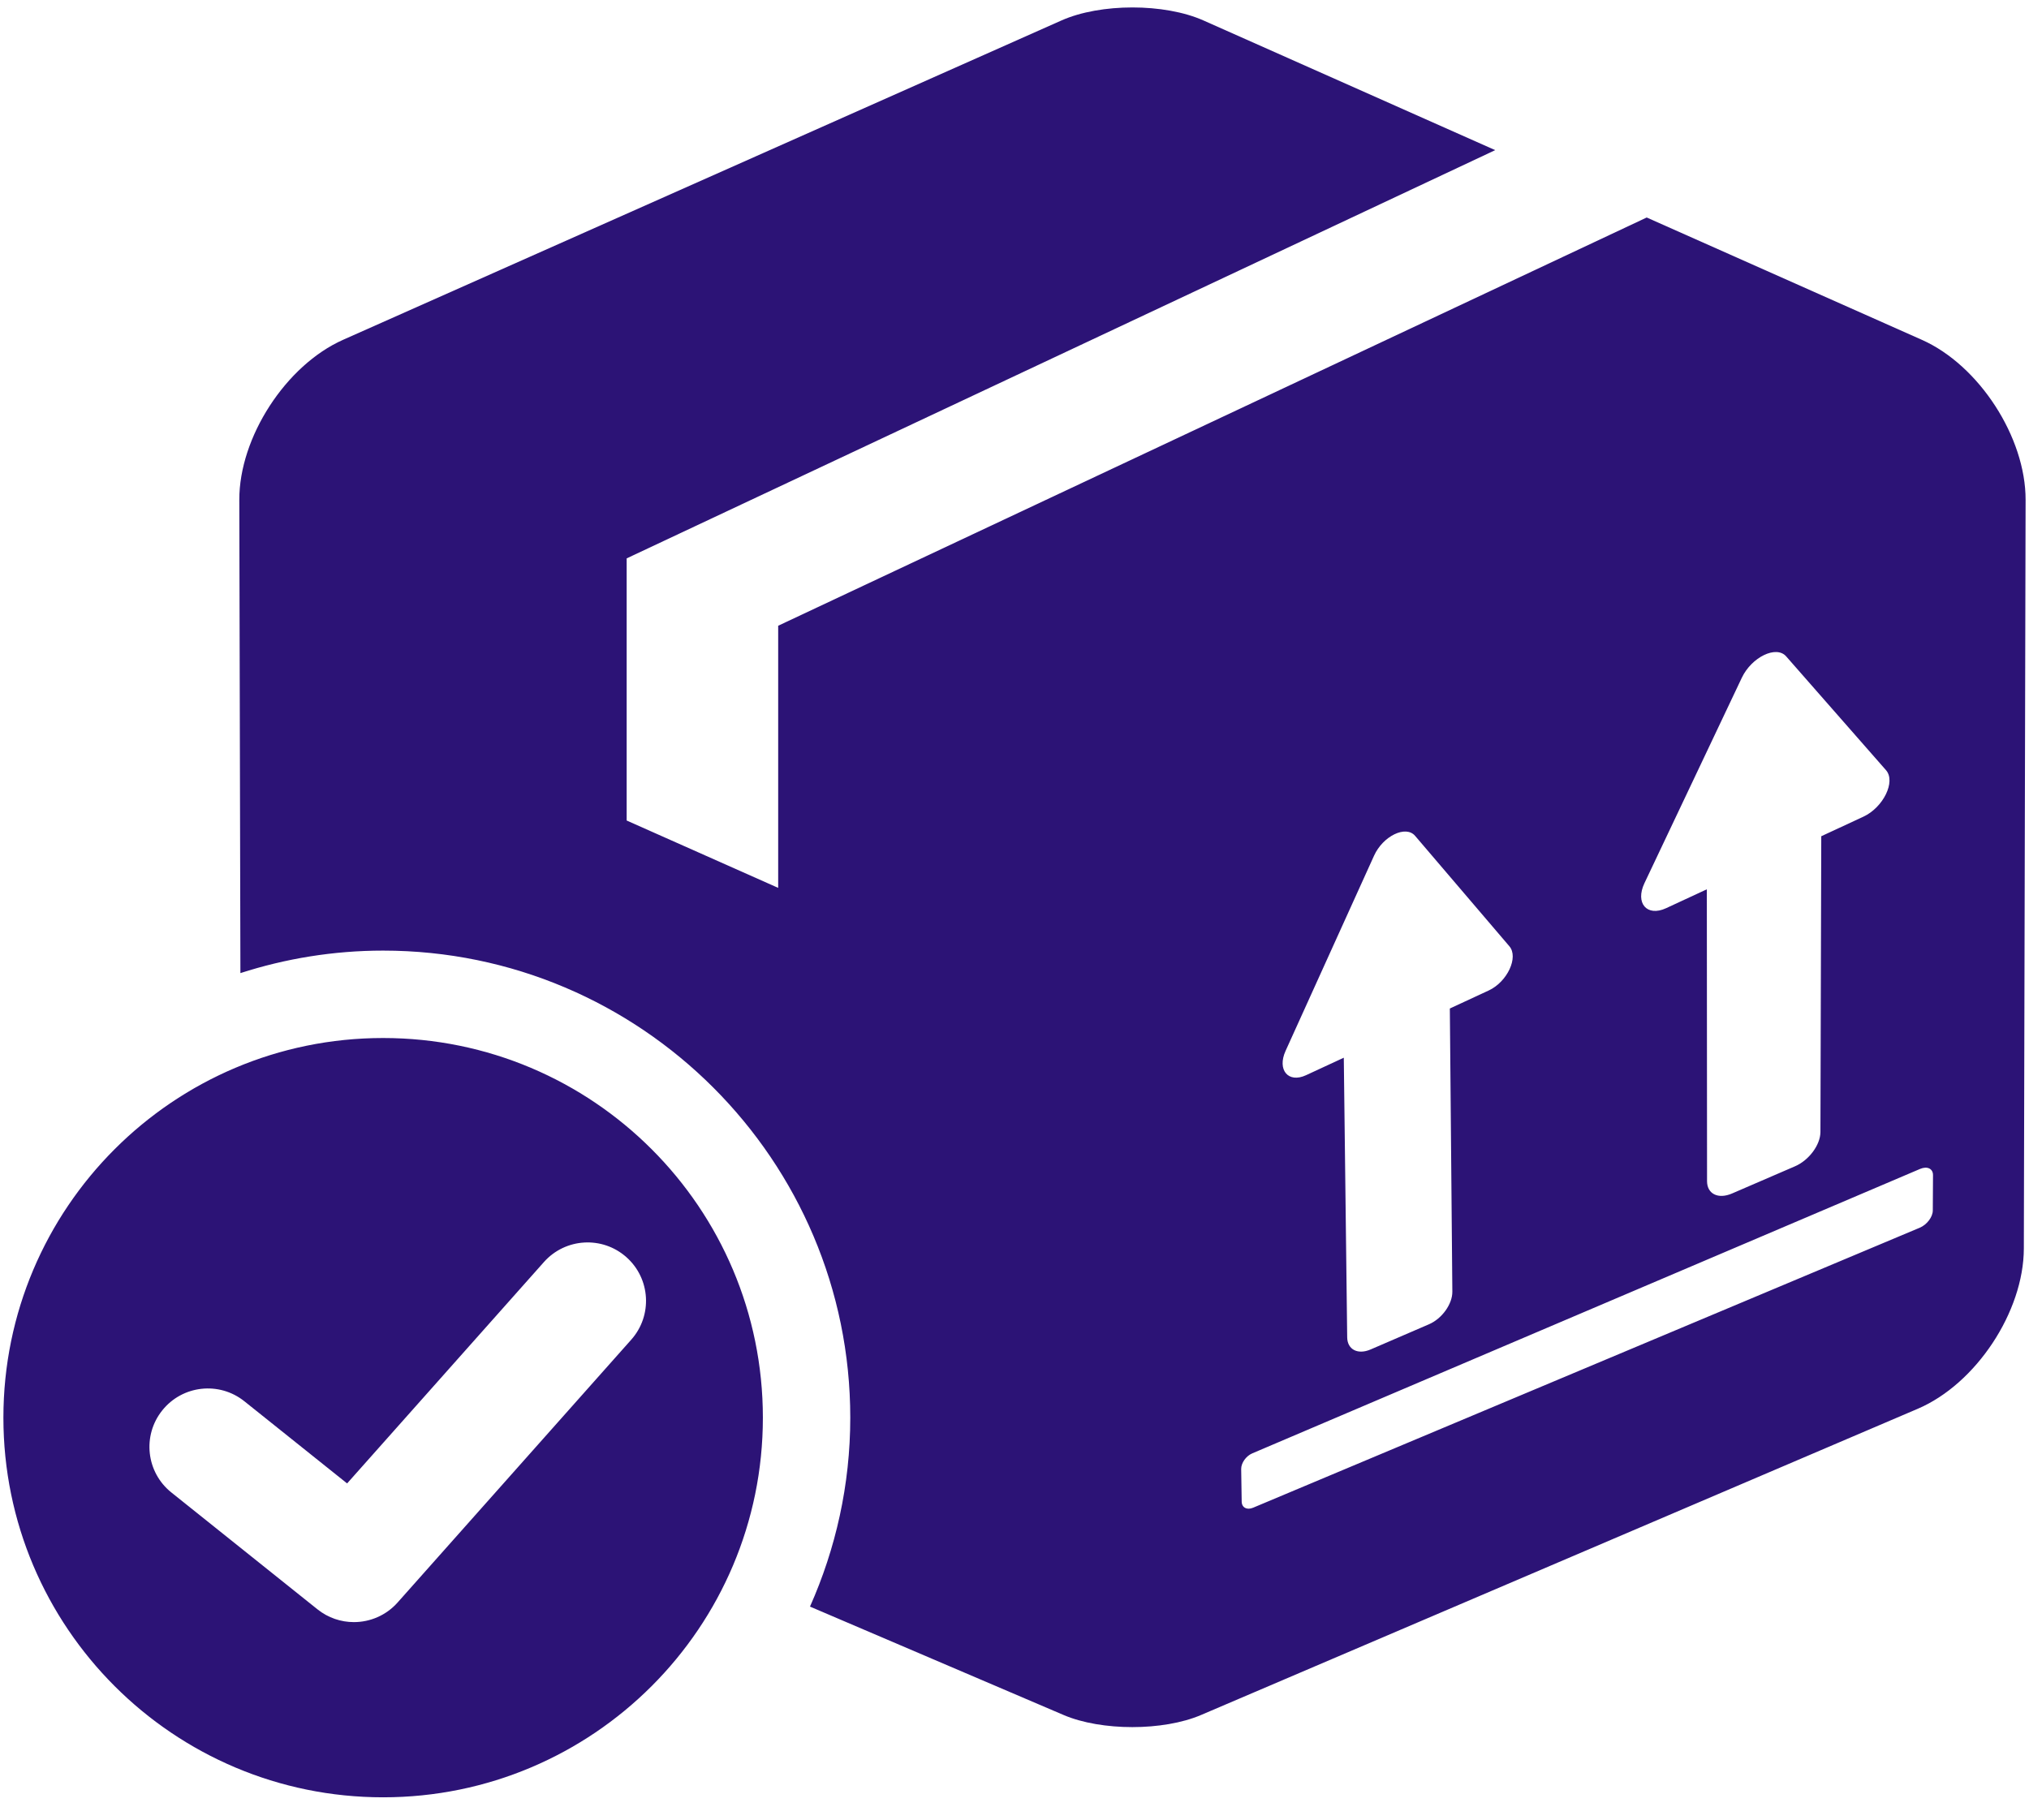 <svg width="68" height="61" viewBox="0 0 68 61" fill="none" xmlns="http://www.w3.org/2000/svg">
<path d="M64.408 11.391L55.188 7.291L26.08 20.976V29.763L21.002 27.505V18.718L50.11 5.033L40.333 0.686C39.024 0.104 36.882 0.104 35.573 0.686L11.498 11.391C9.58 12.244 8.015 14.659 8.02 16.758L8.057 32.62C9.566 32.134 11.172 31.866 12.841 31.866C21.473 31.866 28.496 38.89 28.496 47.523C28.496 49.778 28.008 51.917 27.146 53.856L35.646 57.49C36.913 58.031 38.985 58.031 40.251 57.49L64.271 47.225C66.222 46.392 67.822 43.974 67.827 41.853L67.886 16.758C67.891 14.659 66.326 12.243 64.408 11.391ZM55.113 29.603L58.375 22.72C58.705 22.026 59.53 21.625 59.861 22.002L63.208 25.818C63.542 26.199 63.118 27.067 62.447 27.378L61.038 28.032L61.01 37.946C61.009 38.379 60.626 38.895 60.156 39.097L58.047 40.008C57.584 40.208 57.21 40.023 57.21 39.595L57.203 29.811L55.838 30.444C55.196 30.742 54.794 30.275 55.113 29.603ZM43.085 35.227L46.05 28.684C46.349 28.024 47.113 27.653 47.425 28.018L50.585 31.72C50.901 32.089 50.516 32.913 49.894 33.202L48.59 33.807L48.674 43.3C48.677 43.715 48.327 44.204 47.891 44.392L45.935 45.236C45.506 45.422 45.155 45.239 45.15 44.83L45.036 35.456L43.77 36.043C43.175 36.319 42.795 35.866 43.085 35.227ZM64.776 40.578C64.774 40.796 64.579 41.054 64.339 41.155L41.997 50.541C41.788 50.629 41.617 50.537 41.614 50.336L41.597 49.244C41.594 49.043 41.76 48.807 41.969 48.719L64.351 39.184C64.591 39.082 64.785 39.176 64.783 39.394L64.776 40.578ZM12.84 34.796C5.812 34.796 0.114 40.494 0.114 47.523C0.114 54.551 5.812 60.249 12.84 60.249C19.869 60.249 25.567 54.551 25.567 47.523C25.567 40.494 19.869 34.796 12.84 34.796ZM21.156 44.908L13.325 53.719C12.939 54.153 12.401 54.376 11.86 54.376C11.431 54.376 10.998 54.235 10.638 53.946L5.743 50.03C4.899 49.355 4.762 48.123 5.438 47.279C6.113 46.434 7.345 46.297 8.19 46.973L11.633 49.727L18.23 42.305C18.948 41.498 20.186 41.424 20.994 42.143C21.802 42.862 21.875 44.099 21.156 44.908Z" fill="#2C1376"/>
</svg>
